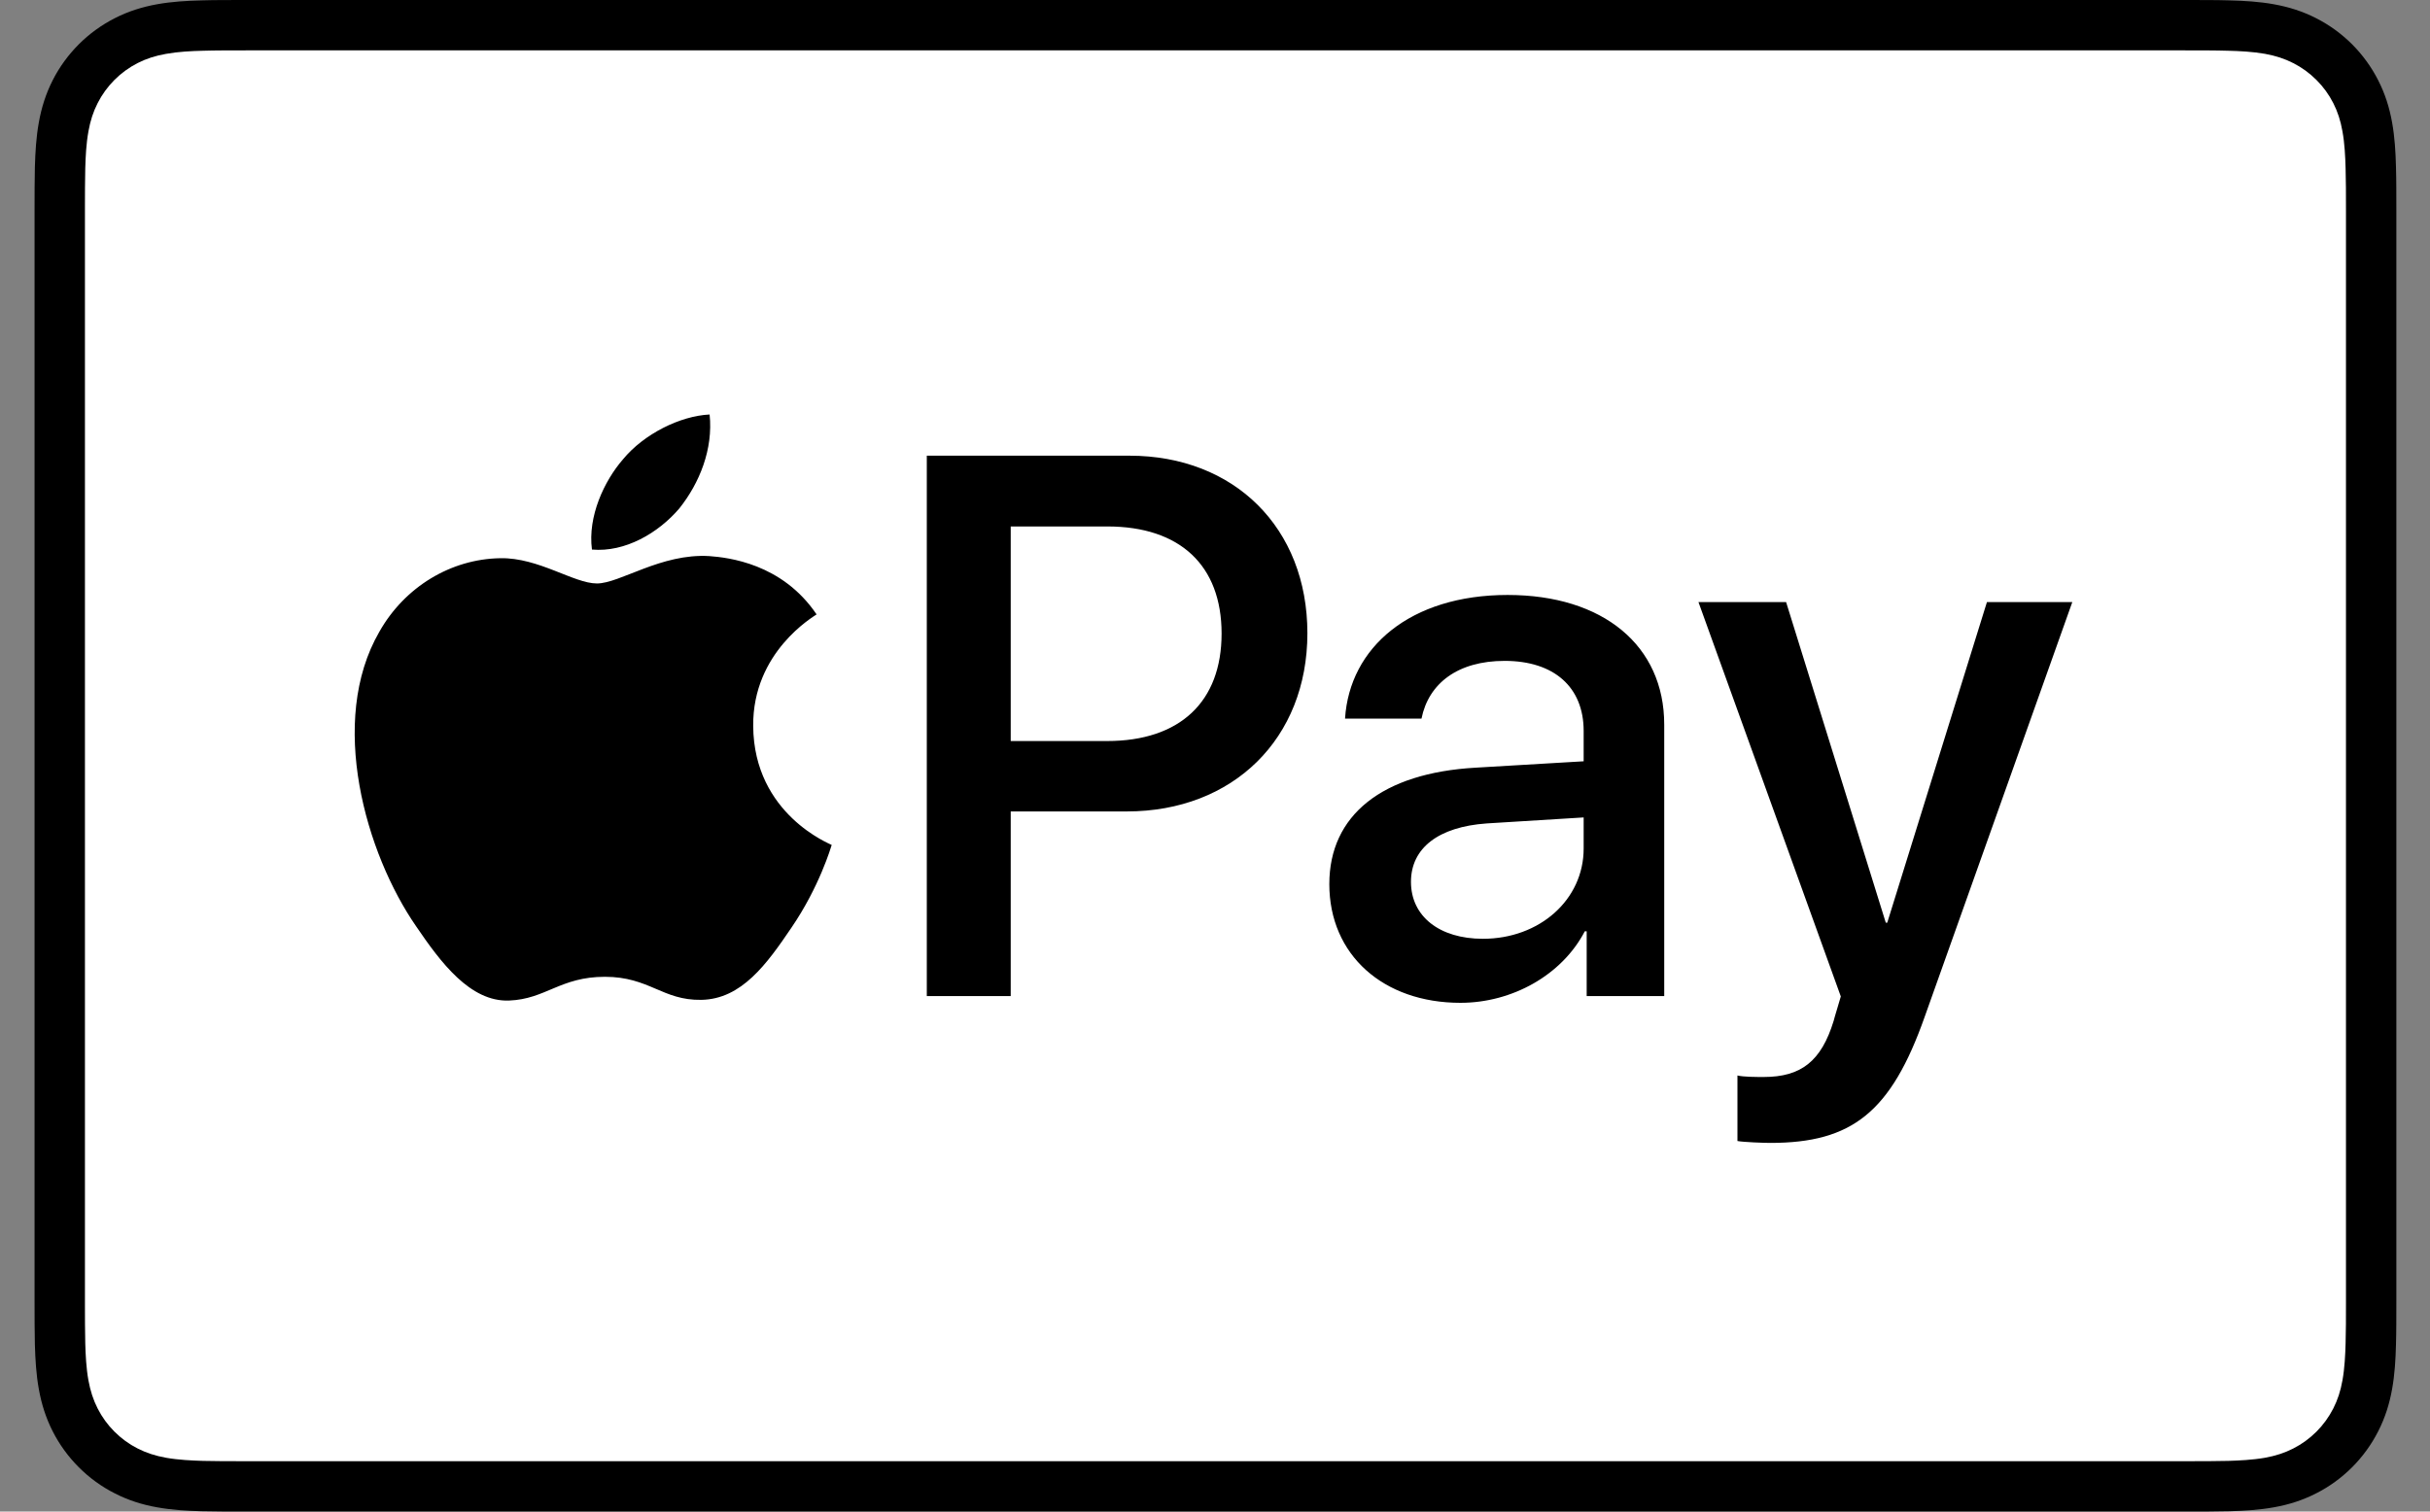 <?xml version="1.0" encoding="UTF-8"?>
<svg width="45px" height="28px" viewBox="0 0 45 28" version="1.1" xmlns="http://www.w3.org/2000/svg" xmlns:xlink="http://www.w3.org/1999/xlink">
    <rect x="0" y="0" width="45" height="28" fill="#808080" stroke="none"/>
    <title>apple-pay</title>
    <g id="🟨-IDTB-717" stroke="none" stroke-width="1" fill="none" fill-rule="evenodd">
        <g id="IDT-cart_IDTB-717-v1" transform="translate(-1207, -947)" fill-rule="nonzero">
            <g id="payment-methods-v2" transform="translate(957, 917)">
                <g id="apple-pay" transform="translate(250.64, 30)">
                    <path d="M39.82,0 L3.917,0 C3.767,0 3.618,0 3.468,0.001 C3.342,0.002 3.216,0.003 3.09,0.007 C2.816,0.014 2.539,0.03 2.268,0.079 C1.992,0.129 1.736,0.209 1.486,0.337 C1.24,0.462 1.015,0.625 0.82,0.82 C0.625,1.015 0.461,1.24 0.336,1.486 C0.209,1.736 0.128,1.993 0.079,2.268 C0.03,2.539 0.014,2.816 0.006,3.091 C0.003,3.216 0.001,3.342 0.001,3.468 C0,3.618 0,3.767 0,3.917 L0,24.083 C0,24.233 0,24.382 0.001,24.532 C0.001,24.658 0.003,24.784 0.006,24.91 C0.014,25.184 0.03,25.461 0.079,25.732 C0.128,26.007 0.209,26.264 0.336,26.514 C0.461,26.76 0.625,26.985 0.82,27.18 C1.015,27.375 1.24,27.539 1.486,27.663 C1.736,27.791 1.992,27.872 2.268,27.921 C2.539,27.97 2.816,27.986 3.09,27.994 C3.216,27.997 3.342,27.998 3.468,27.999 C3.618,28 3.767,28 3.917,28 L39.82,28 C39.969,28 40.119,28 40.268,27.999 C40.394,27.998 40.52,27.997 40.647,27.994 C40.921,27.986 41.197,27.97 41.469,27.921 C41.744,27.872 42.001,27.791 42.251,27.663 C42.497,27.539 42.721,27.375 42.917,27.18 C43.111,26.985 43.275,26.76 43.4,26.514 C43.528,26.264 43.609,26.007 43.658,25.732 C43.707,25.461 43.723,25.184 43.73,24.91 C43.734,24.784 43.735,24.658 43.736,24.532 C43.737,24.382 43.737,24.233 43.737,24.083 L43.737,3.917 C43.737,3.767 43.737,3.618 43.736,3.468 C43.735,3.342 43.734,3.216 43.73,3.091 C43.723,2.816 43.707,2.539 43.658,2.268 C43.609,1.993 43.528,1.736 43.4,1.486 C43.275,1.24 43.111,1.015 42.917,0.82 C42.721,0.625 42.497,0.462 42.251,0.337 C42.001,0.209 41.744,0.129 41.469,0.079 C41.197,0.03 40.921,0.014 40.647,0.007 C40.52,0.003 40.394,0.002 40.268,0.001 C40.119,0 39.969,0 39.82,0 L39.82,0 Z" id="XMLID_4_" fill="#000000"></path>
                    <path d="M39.82,0.933 L40.262,0.934 C40.381,0.935 40.501,0.936 40.621,0.94 C40.831,0.945 41.076,0.957 41.304,0.997 C41.502,1.033 41.668,1.087 41.828,1.169 C41.986,1.249 42.13,1.354 42.256,1.48 C42.383,1.606 42.488,1.751 42.569,1.91 C42.65,2.069 42.704,2.234 42.739,2.434 C42.78,2.66 42.791,2.905 42.797,3.116 C42.8,3.235 42.802,3.354 42.803,3.475 C42.804,3.623 42.804,3.77 42.804,3.917 L42.804,24.083 C42.804,24.231 42.804,24.377 42.803,24.528 C42.802,24.647 42.8,24.765 42.797,24.884 C42.791,25.095 42.78,25.34 42.739,25.568 C42.704,25.766 42.65,25.931 42.569,26.09 C42.488,26.249 42.383,26.394 42.257,26.52 C42.13,26.647 41.986,26.751 41.827,26.832 C41.668,26.913 41.502,26.967 41.306,27.003 C41.073,27.044 40.818,27.055 40.626,27.061 C40.505,27.063 40.384,27.065 40.261,27.066 C40.114,27.067 39.967,27.067 39.82,27.067 L3.917,27.067 C3.915,27.067 3.913,27.067 3.911,27.067 C3.766,27.067 3.62,27.067 3.473,27.066 C3.352,27.065 3.232,27.063 3.116,27.061 C2.919,27.055 2.664,27.044 2.433,27.003 C2.235,26.967 2.069,26.913 1.908,26.831 C1.75,26.751 1.606,26.646 1.479,26.519 C1.354,26.394 1.249,26.25 1.168,26.09 C1.087,25.931 1.033,25.765 0.997,25.566 C0.956,25.338 0.945,25.093 0.939,24.885 C0.936,24.765 0.935,24.646 0.934,24.527 L0.933,24.176 L0.933,24.083 L0.933,3.917 L0.933,3.824 L0.934,3.474 C0.935,3.355 0.936,3.235 0.939,3.116 C0.945,2.907 0.956,2.662 0.998,2.432 C1.033,2.235 1.087,2.069 1.169,1.909 C1.249,1.751 1.354,1.607 1.48,1.48 C1.606,1.354 1.75,1.249 1.909,1.168 C2.068,1.087 2.235,1.033 2.433,0.998 C2.661,0.957 2.906,0.945 3.116,0.94 C3.235,0.936 3.355,0.935 3.474,0.934 L3.917,0.933 L39.82,0.933" id="XMLID_3_" fill="#FFFFFF"></path>
                    <path d="M11.94,9.418 C12.314,8.949 12.569,8.32 12.501,7.678 C11.953,7.705 11.284,8.039 10.897,8.508 C10.549,8.909 10.241,9.565 10.322,10.18 C10.937,10.234 11.552,9.873 11.94,9.418 M12.495,10.301 C11.601,10.247 10.841,10.808 10.414,10.808 C9.987,10.808 9.334,10.327 8.627,10.34 C7.707,10.354 6.853,10.874 6.386,11.701 C5.426,13.357 6.133,15.812 7.067,17.16 C7.52,17.826 8.067,18.561 8.787,18.534 C9.467,18.508 9.734,18.094 10.561,18.094 C11.387,18.094 11.628,18.534 12.348,18.521 C13.095,18.508 13.562,17.854 14.015,17.186 C14.535,16.426 14.748,15.692 14.762,15.652 C14.748,15.638 13.321,15.091 13.308,13.45 C13.295,12.075 14.428,11.422 14.482,11.381 C13.842,10.434 12.841,10.327 12.495,10.301 M20.276,8.441 C22.218,8.441 23.571,9.78 23.571,11.729 C23.571,13.685 22.191,15.031 20.227,15.031 L18.077,15.031 L18.077,18.451 L16.523,18.451 L16.523,8.441 L20.276,8.441 L20.276,8.441 Z M18.077,13.727 L19.86,13.727 C21.212,13.727 21.982,12.999 21.982,11.736 C21.982,10.473 21.212,9.752 19.867,9.752 L18.077,9.752 L18.077,13.727 L18.077,13.727 Z M23.977,16.377 C23.977,15.101 24.955,14.317 26.69,14.22 L28.687,14.102 L28.687,13.54 C28.687,12.728 28.139,12.242 27.224,12.242 C26.356,12.242 25.815,12.659 25.684,13.311 L24.268,13.311 C24.352,11.993 25.475,11.021 27.279,11.021 C29.048,11.021 30.179,11.958 30.179,13.422 L30.179,18.451 L28.743,18.451 L28.743,17.251 L28.708,17.251 C28.285,18.063 27.362,18.576 26.405,18.576 C24.976,18.576 23.977,17.688 23.977,16.377 Z M28.687,15.718 L28.687,15.142 L26.891,15.253 C25.996,15.316 25.489,15.711 25.489,16.335 C25.489,16.974 26.016,17.39 26.821,17.39 C27.869,17.39 28.687,16.668 28.687,15.718 Z M31.535,21.136 L31.535,19.922 C31.645,19.95 31.895,19.95 32.02,19.95 C32.714,19.95 33.088,19.658 33.317,18.909 C33.317,18.895 33.449,18.465 33.449,18.458 L30.813,11.153 L32.436,11.153 L34.282,17.092 L34.309,17.092 L36.155,11.153 L37.736,11.153 L35.003,18.833 C34.379,20.602 33.657,21.171 32.145,21.171 C32.02,21.171 31.645,21.157 31.535,21.136 Z" id="Combined-Shape" fill="#000000"></path>
                </g>
            </g>
        </g>
    </g>
</svg>
